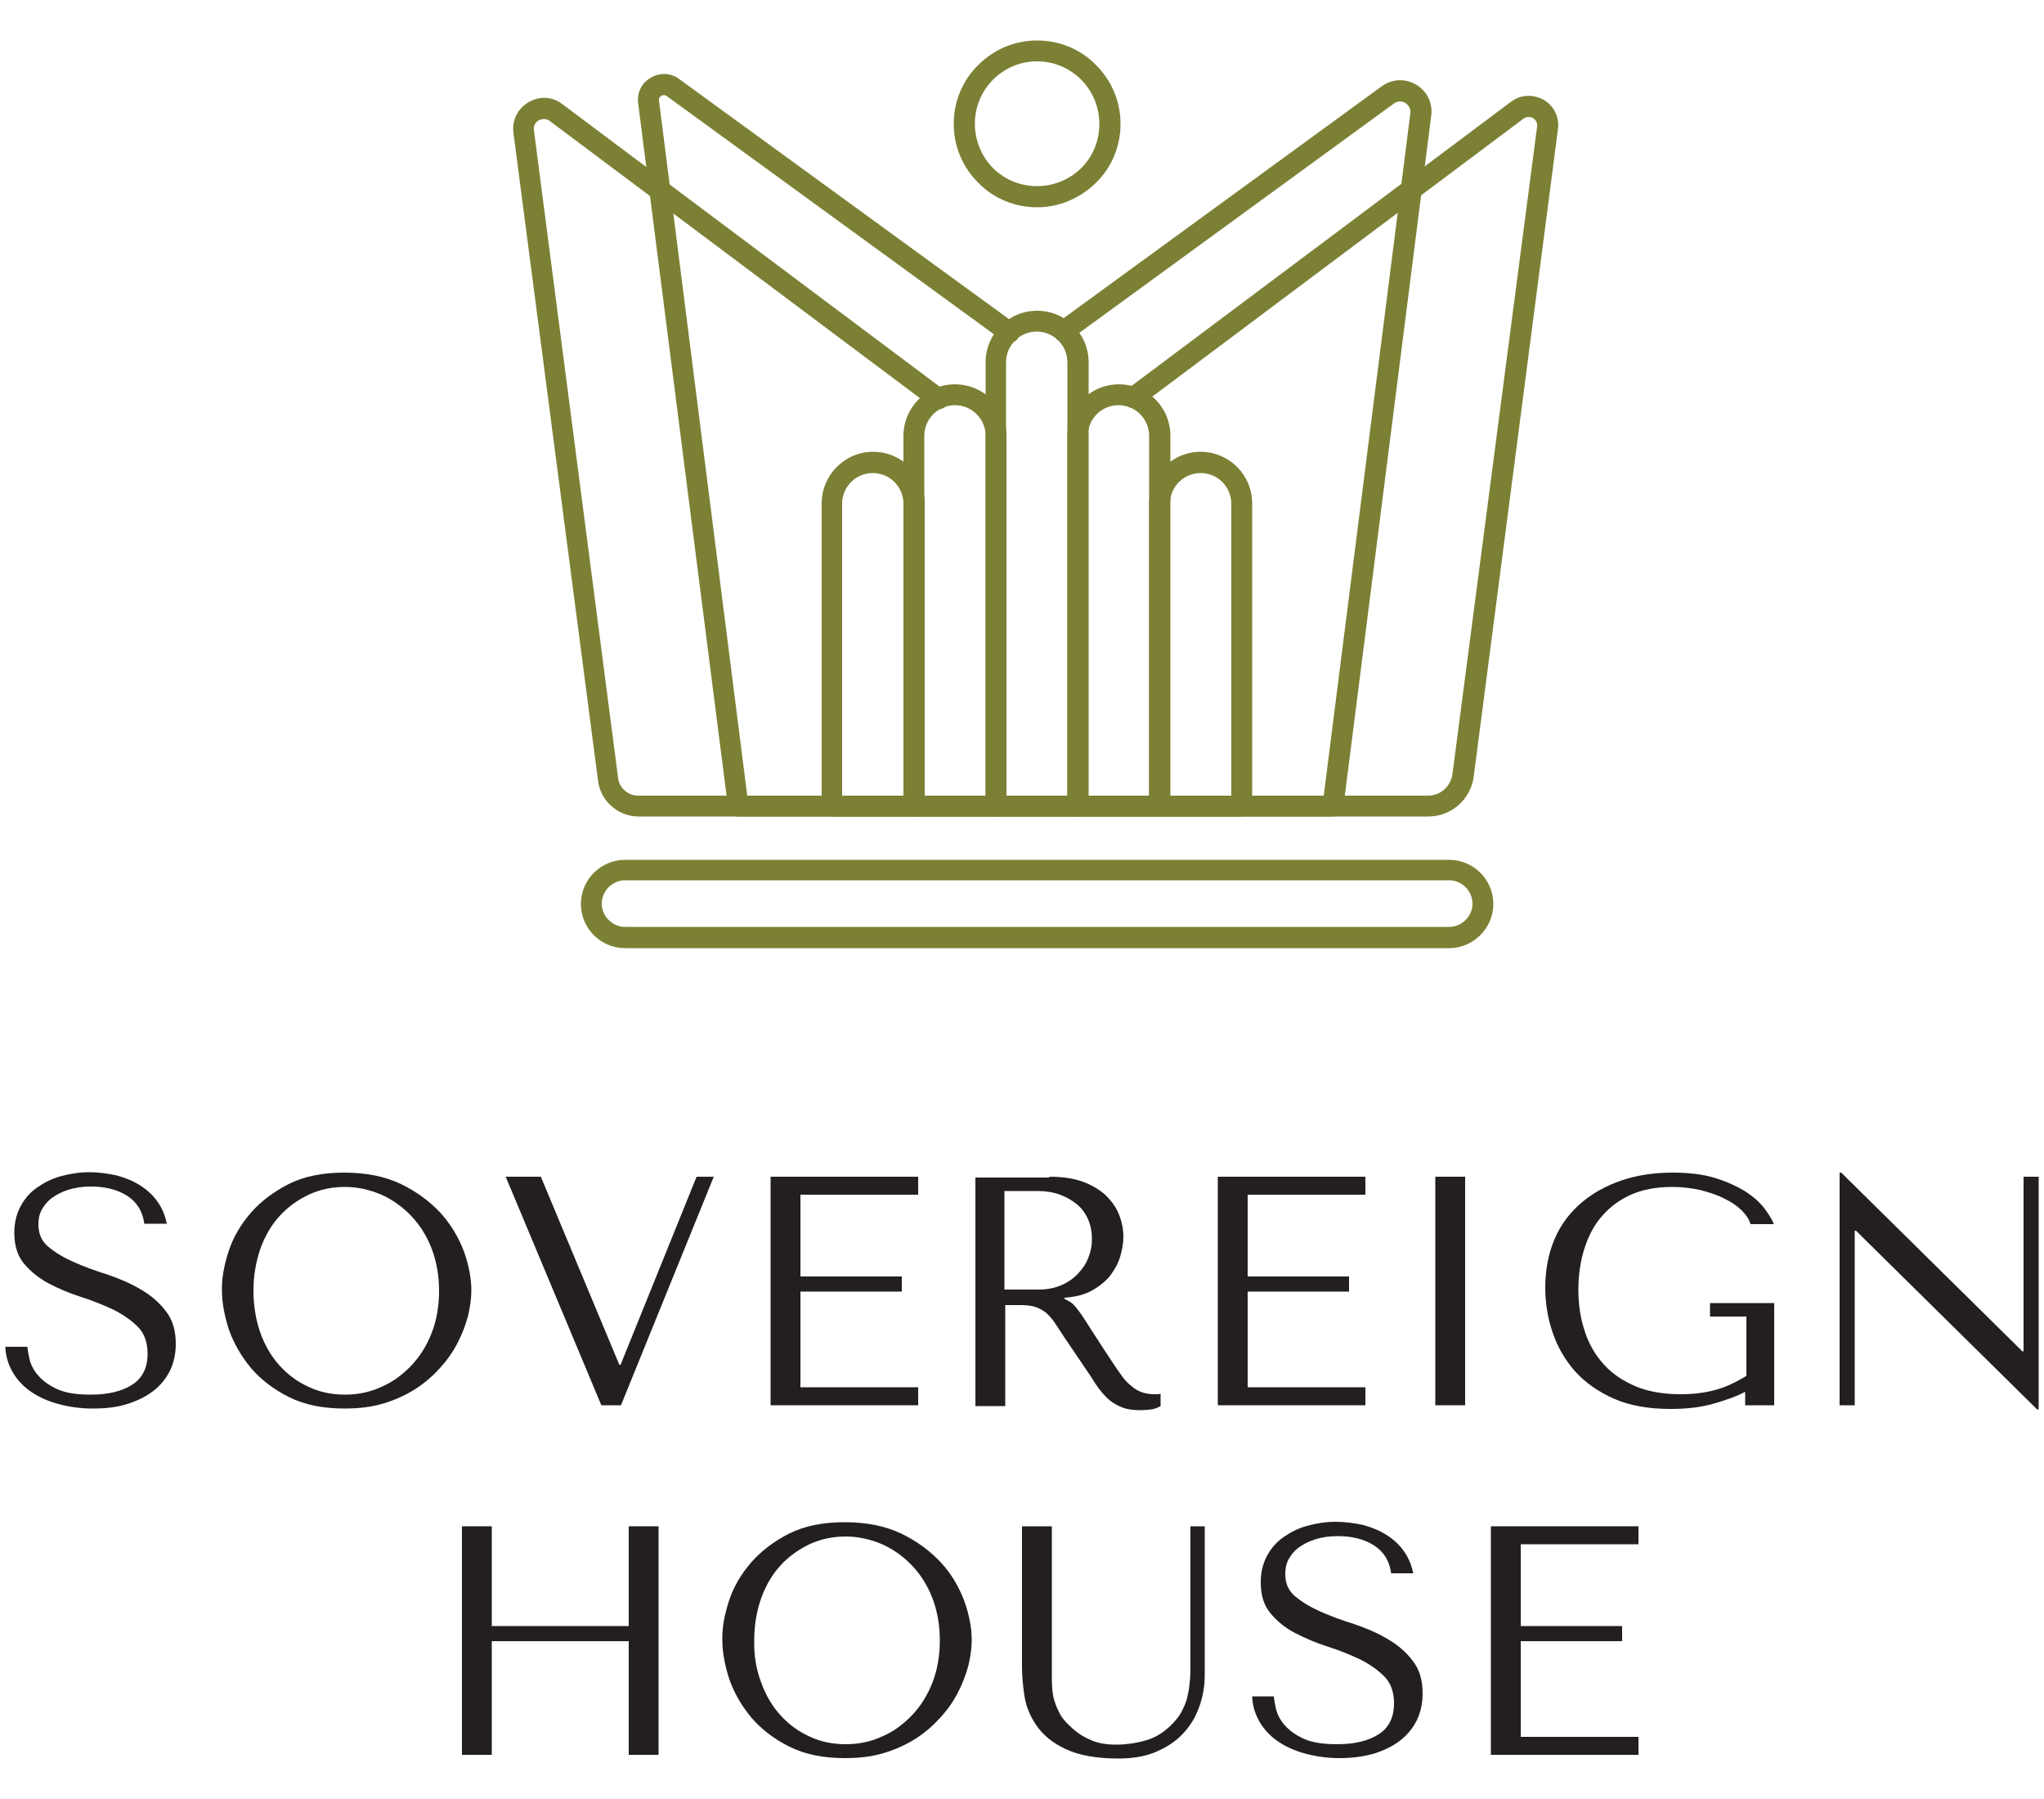 <?xml version="1.0" encoding="utf-8"?>
<!-- Generator: Adobe Illustrator 23.0.6, SVG Export Plug-In . SVG Version: 6.00 Build 0)  -->
<svg version="1.1" id="Layer_1" xmlns="http://www.w3.org/2000/svg" xmlns:xlink="http://www.w3.org/1999/xlink" x="0px" y="0px"
	 viewBox="0 0 50 44" style="enable-background:new 0 0 50 44;" xml:space="preserve">
<style type="text/css">
	.st0{fill:#7B8034;}
	.st1{fill:#231F20;}
</style>
<g>
	<path class="st0" d="M22.36,19.97h-2c-0.14,0-0.26-0.11-0.26-0.26v-7.4c0-0.69,0.56-1.26,1.26-1.26c0.69,0,1.26,0.56,1.26,1.26v7.4
		C22.62,19.86,22.5,19.97,22.36,19.97z M20.61,19.46h1.49v-7.14c0-0.41-0.33-0.75-0.75-0.75c-0.41,0-0.75,0.33-0.75,0.75V19.46z"/>
	<path class="st0" d="M24.36,19.97h-2c-0.14,0-0.26-0.11-0.26-0.26v-9.05c0-0.69,0.56-1.26,1.26-1.26s1.26,0.56,1.26,1.26v9.05
		C24.62,19.86,24.51,19.97,24.36,19.97z M22.62,19.46h1.49v-8.8c0-0.41-0.33-0.75-0.75-0.75c-0.41,0-0.75,0.33-0.75,0.75V19.46z"/>
	<path class="st0" d="M30.37,19.97h-2c-0.14,0-0.26-0.11-0.26-0.26v-7.4c0-0.69,0.56-1.26,1.26-1.26c0.69,0,1.26,0.56,1.26,1.26v7.4
		C30.63,19.86,30.52,19.97,30.37,19.97z M28.63,19.46h1.49v-7.14c0-0.41-0.33-0.75-0.75-0.75c-0.41,0-0.75,0.33-0.75,0.75V19.46z"/>
	<path class="st0" d="M28.37,19.97h-2c-0.14,0-0.26-0.11-0.26-0.26v-9.05c0-0.69,0.56-1.26,1.26-1.26s1.26,0.56,1.26,1.26v9.05
		C28.63,19.86,28.51,19.97,28.37,19.97z M26.62,19.46h1.49v-8.8c0-0.41-0.33-0.75-0.75-0.75c-0.41,0-0.75,0.33-0.75,0.75V19.46z"/>
	<path class="st0" d="M26.37,19.97h-2c-0.14,0-0.26-0.11-0.26-0.26V8.86c0-0.69,0.56-1.26,1.26-1.26c0.69,0,1.26,0.56,1.26,1.26
		v10.85C26.62,19.86,26.51,19.97,26.37,19.97z M24.62,19.46h1.49V8.86c0-0.41-0.33-0.75-0.75-0.75c-0.41,0-0.75,0.33-0.75,0.75
		V19.46z"/>
	<path class="st0" d="M32.6,19.97H18.06c-0.13,0-0.24-0.1-0.25-0.22L15.61,2.52c-0.03-0.25,0.08-0.49,0.31-0.62
		c0.22-0.13,0.49-0.12,0.69,0.03l8.23,5.99c0.11,0.08,0.14,0.24,0.06,0.36c-0.08,0.11-0.24,0.14-0.36,0.06l-8.23-5.99
		c-0.06-0.04-0.11-0.02-0.13-0.01c-0.02,0.01-0.07,0.05-0.06,0.12l2.16,17.01h14.1L34.5,2.77c0.02-0.15-0.09-0.23-0.12-0.25
		c-0.03-0.02-0.15-0.08-0.28,0.01l-7.93,5.78c-0.11,0.08-0.28,0.06-0.36-0.06c-0.08-0.11-0.06-0.27,0.06-0.36l7.93-5.78
		c0.25-0.18,0.57-0.2,0.84-0.04c0.27,0.16,0.41,0.45,0.37,0.76l-2.15,16.92C32.84,19.88,32.73,19.97,32.6,19.97z"/>
	<path class="st0" d="M34.94,19.97H15.62c-0.5,0-0.93-0.38-0.99-0.87L12.56,3.25c-0.04-0.31,0.1-0.59,0.37-0.75
		c0.27-0.16,0.59-0.14,0.83,0.05l9.35,7c0.11,0.08,0.14,0.25,0.05,0.36c-0.09,0.11-0.25,0.14-0.36,0.05l-9.35-7
		c-0.12-0.09-0.24-0.03-0.27-0.02c-0.03,0.02-0.14,0.09-0.12,0.24l2.06,15.85c0.03,0.24,0.24,0.43,0.49,0.43h19.32
		c0.31,0,0.56-0.23,0.6-0.53L37.6,3.1c0.02-0.13-0.07-0.19-0.1-0.21c-0.03-0.02-0.13-0.06-0.23,0.01l-9.39,7.03
		c-0.11,0.09-0.27,0.06-0.36-0.05c-0.08-0.11-0.06-0.27,0.05-0.36l9.39-7.03c0.24-0.18,0.54-0.19,0.8-0.05
		c0.25,0.15,0.39,0.42,0.35,0.72l-2.06,15.83C35.98,19.55,35.5,19.97,34.94,19.97z"/>
	<path class="st0" d="M25.37,5.07c-0.54,0-1.06-0.21-1.44-0.6c-0.39-0.39-0.6-0.9-0.6-1.44s0.21-1.06,0.6-1.44
		c0.39-0.39,0.9-0.6,1.44-0.6c0.54,0,1.06,0.21,1.44,0.6c0.39,0.39,0.6,0.9,0.6,1.44s-0.21,1.06-0.6,1.44
		C26.42,4.85,25.91,5.07,25.37,5.07z M25.37,1.5c-0.41,0-0.79,0.16-1.08,0.45c-0.59,0.59-0.59,1.56,0,2.16
		c0.59,0.59,1.56,0.59,2.16,0c0.59-0.59,0.59-1.56,0-2.16C26.16,1.66,25.77,1.5,25.37,1.5z"/>
	<g>
		<path class="st1" d="M0.67,32.95c0.01,0.09,0.03,0.2,0.06,0.33c0.04,0.13,0.11,0.26,0.22,0.38c0.11,0.12,0.26,0.23,0.46,0.32
			c0.2,0.09,0.47,0.13,0.81,0.13c0.42,0,0.76-0.08,1.01-0.24c0.25-0.16,0.38-0.41,0.38-0.76c0-0.28-0.08-0.5-0.24-0.66
			c-0.16-0.16-0.36-0.3-0.6-0.42c-0.24-0.11-0.5-0.22-0.79-0.31c-0.28-0.09-0.54-0.2-0.79-0.33c-0.24-0.13-0.44-0.29-0.6-0.48
			c-0.16-0.19-0.24-0.44-0.24-0.76c0-0.24,0.05-0.45,0.15-0.64c0.1-0.19,0.23-0.34,0.4-0.46c0.17-0.12,0.36-0.22,0.58-0.28
			c0.22-0.06,0.45-0.1,0.7-0.1c0.23,0,0.46,0.03,0.68,0.08c0.22,0.06,0.41,0.14,0.58,0.25c0.17,0.11,0.31,0.24,0.42,0.4
			c0.11,0.16,0.18,0.33,0.22,0.53H3.53c-0.04-0.31-0.19-0.54-0.43-0.69c-0.24-0.15-0.54-0.22-0.88-0.22c-0.21,0-0.39,0.03-0.55,0.08
			c-0.16,0.05-0.29,0.12-0.4,0.2c-0.11,0.08-0.19,0.18-0.25,0.29c-0.06,0.11-0.08,0.23-0.08,0.36c0,0.23,0.08,0.41,0.25,0.55
			c0.17,0.14,0.37,0.26,0.62,0.37c0.25,0.11,0.52,0.21,0.81,0.3c0.29,0.1,0.56,0.21,0.81,0.36c0.25,0.14,0.46,0.32,0.62,0.53
			c0.17,0.21,0.25,0.48,0.25,0.81c0,0.24-0.05,0.46-0.14,0.65c-0.1,0.2-0.23,0.36-0.41,0.5c-0.18,0.14-0.39,0.24-0.64,0.32
			s-0.53,0.11-0.84,0.11c-0.3,0-0.58-0.04-0.84-0.11c-0.26-0.07-0.48-0.17-0.67-0.3c-0.19-0.13-0.34-0.29-0.45-0.48
			c-0.11-0.19-0.17-0.39-0.18-0.62H0.67z"/>
		<path class="st1" d="M5.59,30.61c0.11-0.34,0.29-0.65,0.54-0.94c0.24-0.28,0.56-0.52,0.93-0.71c0.38-0.19,0.83-0.28,1.36-0.28
			c0.53,0,0.99,0.09,1.39,0.28c0.39,0.19,0.71,0.43,0.97,0.71c0.26,0.29,0.44,0.6,0.57,0.94c0.12,0.34,0.18,0.66,0.18,0.95
			c0,0.2-0.03,0.4-0.08,0.62c-0.06,0.22-0.14,0.44-0.25,0.65c-0.11,0.22-0.25,0.42-0.42,0.61c-0.17,0.19-0.37,0.37-0.6,0.52
			c-0.23,0.15-0.49,0.27-0.78,0.36c-0.29,0.09-0.61,0.13-0.97,0.13c-0.53,0-0.98-0.09-1.36-0.28c-0.38-0.19-0.69-0.43-0.93-0.71
			c-0.24-0.29-0.42-0.6-0.54-0.94c-0.11-0.34-0.17-0.66-0.17-0.95C5.42,31.27,5.48,30.95,5.59,30.61z M6.37,32.6
			c0.11,0.31,0.27,0.58,0.47,0.8c0.2,0.22,0.44,0.4,0.71,0.52c0.27,0.13,0.57,0.19,0.89,0.19c0.31,0,0.61-0.06,0.89-0.19
			c0.28-0.12,0.52-0.3,0.73-0.52c0.21-0.22,0.38-0.49,0.5-0.8c0.12-0.31,0.18-0.65,0.18-1.03c0-0.37-0.06-0.71-0.18-1.03
			c-0.12-0.31-0.29-0.58-0.5-0.8c-0.21-0.22-0.46-0.4-0.73-0.52c-0.28-0.12-0.58-0.19-0.89-0.19c-0.32,0-0.61,0.06-0.89,0.19
			c-0.27,0.13-0.51,0.3-0.71,0.52c-0.2,0.22-0.36,0.49-0.47,0.8C6.26,30.86,6.2,31.2,6.2,31.57C6.2,31.94,6.26,32.29,6.37,32.6z"/>
		<path class="st1" d="M13.23,28.78l1.92,4.6h0.03l1.86-4.6h0.42l-2.27,5.59h-0.48l-2.34-5.59H13.23z"/>
		<path class="st1" d="M22.46,28.78v0.44h-2.88v2h2.48v0.37h-2.48v2.34h2.88v0.44h-3.61v-5.59H22.46z"/>
		<path class="st1" d="M25.67,28.78c0.36,0,0.65,0.05,0.89,0.15c0.23,0.1,0.42,0.22,0.55,0.37c0.14,0.15,0.23,0.3,0.29,0.48
			c0.06,0.17,0.08,0.33,0.08,0.47c0,0.16-0.03,0.32-0.08,0.49c-0.05,0.17-0.14,0.32-0.25,0.47c-0.12,0.14-0.27,0.26-0.45,0.36
			c-0.18,0.1-0.4,0.15-0.66,0.17v0.03l0.08,0.04c0.06,0.03,0.12,0.07,0.16,0.12c0.05,0.05,0.1,0.13,0.18,0.23
			c0.07,0.11,0.17,0.26,0.29,0.45c0.12,0.19,0.29,0.45,0.51,0.78c0.07,0.11,0.15,0.21,0.21,0.3c0.07,0.09,0.14,0.16,0.22,0.22
			c0.07,0.06,0.15,0.11,0.24,0.14c0.09,0.03,0.18,0.05,0.3,0.05c0.03,0,0.05,0,0.08,0c0.03,0,0.05-0.01,0.08-0.01v0.3
			c-0.07,0.04-0.15,0.07-0.22,0.08c-0.07,0.01-0.17,0.02-0.29,0.02c-0.16,0-0.3-0.02-0.41-0.06c-0.11-0.04-0.22-0.1-0.31-0.17
			c-0.09-0.07-0.17-0.16-0.25-0.26c-0.08-0.1-0.15-0.21-0.23-0.34l-0.63-0.93c-0.1-0.15-0.18-0.27-0.25-0.38
			c-0.07-0.1-0.14-0.18-0.22-0.25c-0.08-0.06-0.17-0.11-0.27-0.14c-0.1-0.03-0.22-0.04-0.37-0.04h-0.35v2.47h-0.73v-5.59H25.67z
			 M24.58,31.54h0.83c0.21,0,0.4-0.04,0.56-0.11c0.16-0.07,0.3-0.17,0.41-0.29c0.11-0.12,0.2-0.25,0.25-0.4
			c0.06-0.15,0.08-0.29,0.08-0.44c0-0.17-0.03-0.33-0.09-0.47c-0.06-0.14-0.15-0.27-0.27-0.37c-0.12-0.1-0.26-0.18-0.42-0.24
			c-0.16-0.06-0.35-0.09-0.55-0.09h-0.81V31.54z"/>
		<path class="st1" d="M33.4,28.78v0.44h-2.88v2h2.48v0.37h-2.48v2.34h2.88v0.44h-3.61v-5.59H33.4z"/>
		<path class="st1" d="M35.84,28.78v5.59h-0.73v-5.59H35.84z"/>
		<path class="st1" d="M43.37,34.37h-0.68v-0.33c-0.2,0.11-0.46,0.2-0.77,0.29c-0.31,0.09-0.66,0.13-1.06,0.13
			c-0.53,0-0.99-0.08-1.38-0.25c-0.38-0.17-0.7-0.39-0.95-0.67c-0.25-0.28-0.43-0.6-0.55-0.95c-0.12-0.35-0.18-0.72-0.18-1.1
			c0-0.44,0.08-0.84,0.23-1.19c0.15-0.35,0.37-0.64,0.65-0.88c0.28-0.24,0.61-0.42,0.99-0.55c0.38-0.13,0.8-0.19,1.25-0.19
			c0.39,0,0.74,0.04,1.03,0.13c0.29,0.09,0.53,0.2,0.73,0.32c0.2,0.13,0.35,0.26,0.47,0.41c0.11,0.15,0.2,0.28,0.24,0.4h-0.57
			c-0.03-0.11-0.1-0.22-0.21-0.33c-0.11-0.11-0.25-0.21-0.42-0.29c-0.17-0.09-0.36-0.15-0.58-0.21c-0.22-0.05-0.45-0.08-0.7-0.08
			c-0.38,0-0.71,0.06-0.99,0.18c-0.28,0.12-0.53,0.3-0.72,0.52c-0.2,0.22-0.34,0.49-0.44,0.8c-0.1,0.31-0.15,0.65-0.15,1.01
			c0,0.37,0.05,0.71,0.16,1.03c0.1,0.31,0.26,0.58,0.47,0.81c0.21,0.23,0.47,0.4,0.78,0.53c0.31,0.13,0.68,0.19,1.1,0.19
			c0.32,0,0.61-0.04,0.86-0.11c0.25-0.07,0.5-0.19,0.74-0.34V32.2h-0.89v-0.33h1.57V34.37z"/>
		<path class="st1" d="M49.87,28.78v5.69h-0.04l-4.43-4.37h-0.03v4.27H45v-5.69h0.04l4.43,4.37h0.03v-4.27H49.87z"/>
		<path class="st1" d="M12.03,42.92h-0.73v-5.59h0.73v2.44h3.35v-2.44h0.73v5.59h-0.73v-2.78h-3.35V42.92z"/>
		<path class="st1" d="M17.83,39.16c0.11-0.34,0.29-0.65,0.54-0.94c0.24-0.28,0.56-0.52,0.93-0.71c0.38-0.19,0.83-0.28,1.36-0.28
			c0.53,0,0.99,0.09,1.39,0.28c0.39,0.19,0.71,0.43,0.97,0.71s0.44,0.6,0.57,0.94c0.12,0.34,0.18,0.66,0.18,0.95
			c0,0.2-0.03,0.4-0.08,0.62c-0.06,0.22-0.14,0.44-0.25,0.65c-0.11,0.22-0.25,0.42-0.42,0.61c-0.17,0.19-0.37,0.37-0.6,0.52
			c-0.23,0.15-0.49,0.27-0.78,0.36c-0.29,0.09-0.61,0.13-0.97,0.13c-0.53,0-0.98-0.09-1.36-0.28c-0.38-0.19-0.69-0.43-0.93-0.71
			c-0.24-0.29-0.42-0.6-0.54-0.94c-0.11-0.34-0.17-0.66-0.17-0.95C17.66,39.82,17.72,39.5,17.83,39.16z M18.62,41.15
			c0.11,0.31,0.27,0.58,0.47,0.8c0.2,0.22,0.44,0.4,0.71,0.52c0.27,0.13,0.57,0.19,0.89,0.19c0.31,0,0.61-0.06,0.89-0.19
			c0.28-0.12,0.52-0.3,0.73-0.52c0.21-0.22,0.38-0.49,0.5-0.8c0.12-0.31,0.18-0.65,0.18-1.03c0-0.37-0.06-0.71-0.18-1.03
			c-0.12-0.31-0.29-0.58-0.5-0.8c-0.21-0.22-0.46-0.4-0.73-0.52c-0.28-0.12-0.58-0.19-0.89-0.19c-0.32,0-0.61,0.06-0.89,0.19
			c-0.27,0.13-0.51,0.3-0.71,0.52c-0.2,0.22-0.36,0.49-0.47,0.8c-0.11,0.31-0.17,0.65-0.17,1.03C18.44,40.49,18.5,40.84,18.62,41.15
			z"/>
		<path class="st1" d="M25.73,37.33v3.65c0,0.11,0,0.21,0.01,0.32c0.01,0.11,0.02,0.21,0.06,0.32c0.03,0.1,0.08,0.21,0.14,0.32
			c0.06,0.11,0.16,0.21,0.28,0.32c0.15,0.14,0.32,0.24,0.49,0.31c0.17,0.07,0.37,0.1,0.59,0.1c0.26,0,0.51-0.04,0.75-0.11
			c0.24-0.07,0.46-0.22,0.65-0.42c0.11-0.12,0.19-0.23,0.24-0.35c0.06-0.12,0.1-0.24,0.12-0.36c0.03-0.12,0.04-0.24,0.05-0.36
			c0.01-0.12,0.01-0.24,0.01-0.36v-3.38h0.35v3.64c0,0.28-0.05,0.55-0.14,0.79c-0.09,0.25-0.22,0.46-0.4,0.65
			c-0.18,0.19-0.4,0.33-0.66,0.44c-0.26,0.11-0.57,0.16-0.91,0.16c-0.54,0-0.97-0.08-1.29-0.23s-0.55-0.34-0.71-0.57
			c-0.16-0.23-0.26-0.47-0.3-0.73c-0.04-0.26-0.06-0.5-0.06-0.72v-3.43H25.73z"/>
		<path class="st1" d="M31.16,41.5c0.01,0.09,0.03,0.2,0.06,0.33c0.04,0.13,0.11,0.26,0.22,0.38c0.11,0.12,0.26,0.23,0.46,0.32
			c0.2,0.09,0.47,0.13,0.81,0.13c0.42,0,0.76-0.08,1.01-0.24c0.25-0.16,0.38-0.41,0.38-0.76c0-0.28-0.08-0.5-0.24-0.66
			c-0.16-0.16-0.36-0.3-0.6-0.42c-0.24-0.11-0.5-0.22-0.79-0.31c-0.28-0.09-0.54-0.2-0.79-0.33s-0.44-0.29-0.6-0.48
			c-0.16-0.19-0.24-0.44-0.24-0.76c0-0.24,0.05-0.45,0.15-0.64c0.1-0.19,0.23-0.34,0.4-0.46c0.17-0.12,0.36-0.22,0.58-0.28
			c0.22-0.06,0.45-0.1,0.7-0.1c0.23,0,0.46,0.03,0.68,0.08c0.22,0.06,0.41,0.14,0.58,0.25c0.17,0.11,0.31,0.24,0.42,0.4
			c0.11,0.16,0.18,0.33,0.22,0.53h-0.54c-0.04-0.31-0.19-0.54-0.43-0.69c-0.24-0.15-0.54-0.22-0.88-0.22
			c-0.21,0-0.39,0.03-0.55,0.08c-0.16,0.05-0.29,0.12-0.4,0.2c-0.11,0.08-0.19,0.18-0.25,0.29c-0.06,0.11-0.08,0.23-0.08,0.36
			c0,0.23,0.08,0.41,0.25,0.55c0.17,0.14,0.37,0.26,0.62,0.37c0.25,0.11,0.52,0.21,0.81,0.3c0.29,0.1,0.56,0.21,0.81,0.36
			c0.25,0.14,0.46,0.32,0.62,0.53c0.17,0.21,0.25,0.48,0.25,0.81c0,0.24-0.05,0.46-0.14,0.65c-0.1,0.2-0.23,0.36-0.41,0.5
			c-0.18,0.14-0.39,0.24-0.64,0.32c-0.25,0.07-0.53,0.11-0.84,0.11c-0.3,0-0.58-0.04-0.84-0.11c-0.26-0.07-0.48-0.17-0.67-0.3
			c-0.19-0.13-0.34-0.29-0.45-0.48c-0.11-0.19-0.17-0.39-0.18-0.62H31.16z"/>
		<path class="st1" d="M40.08,37.33v0.44h-2.88v2h2.48v0.37h-2.48v2.34h2.88v0.44h-3.61v-5.59H40.08z"/>
	</g>
	<path class="st0" d="M35.45,23.19H15.29c-0.6,0-1.08-0.49-1.08-1.08c0-0.6,0.49-1.08,1.08-1.08h20.16c0.6,0,1.08,0.49,1.08,1.08
		C36.53,22.7,36.04,23.19,35.45,23.19z M15.29,21.53c-0.31,0-0.57,0.26-0.57,0.57c0,0.31,0.26,0.57,0.57,0.57h20.16
		c0.31,0,0.57-0.26,0.57-0.57c0-0.31-0.26-0.57-0.57-0.57H15.29z"/>
</g>
</svg>
